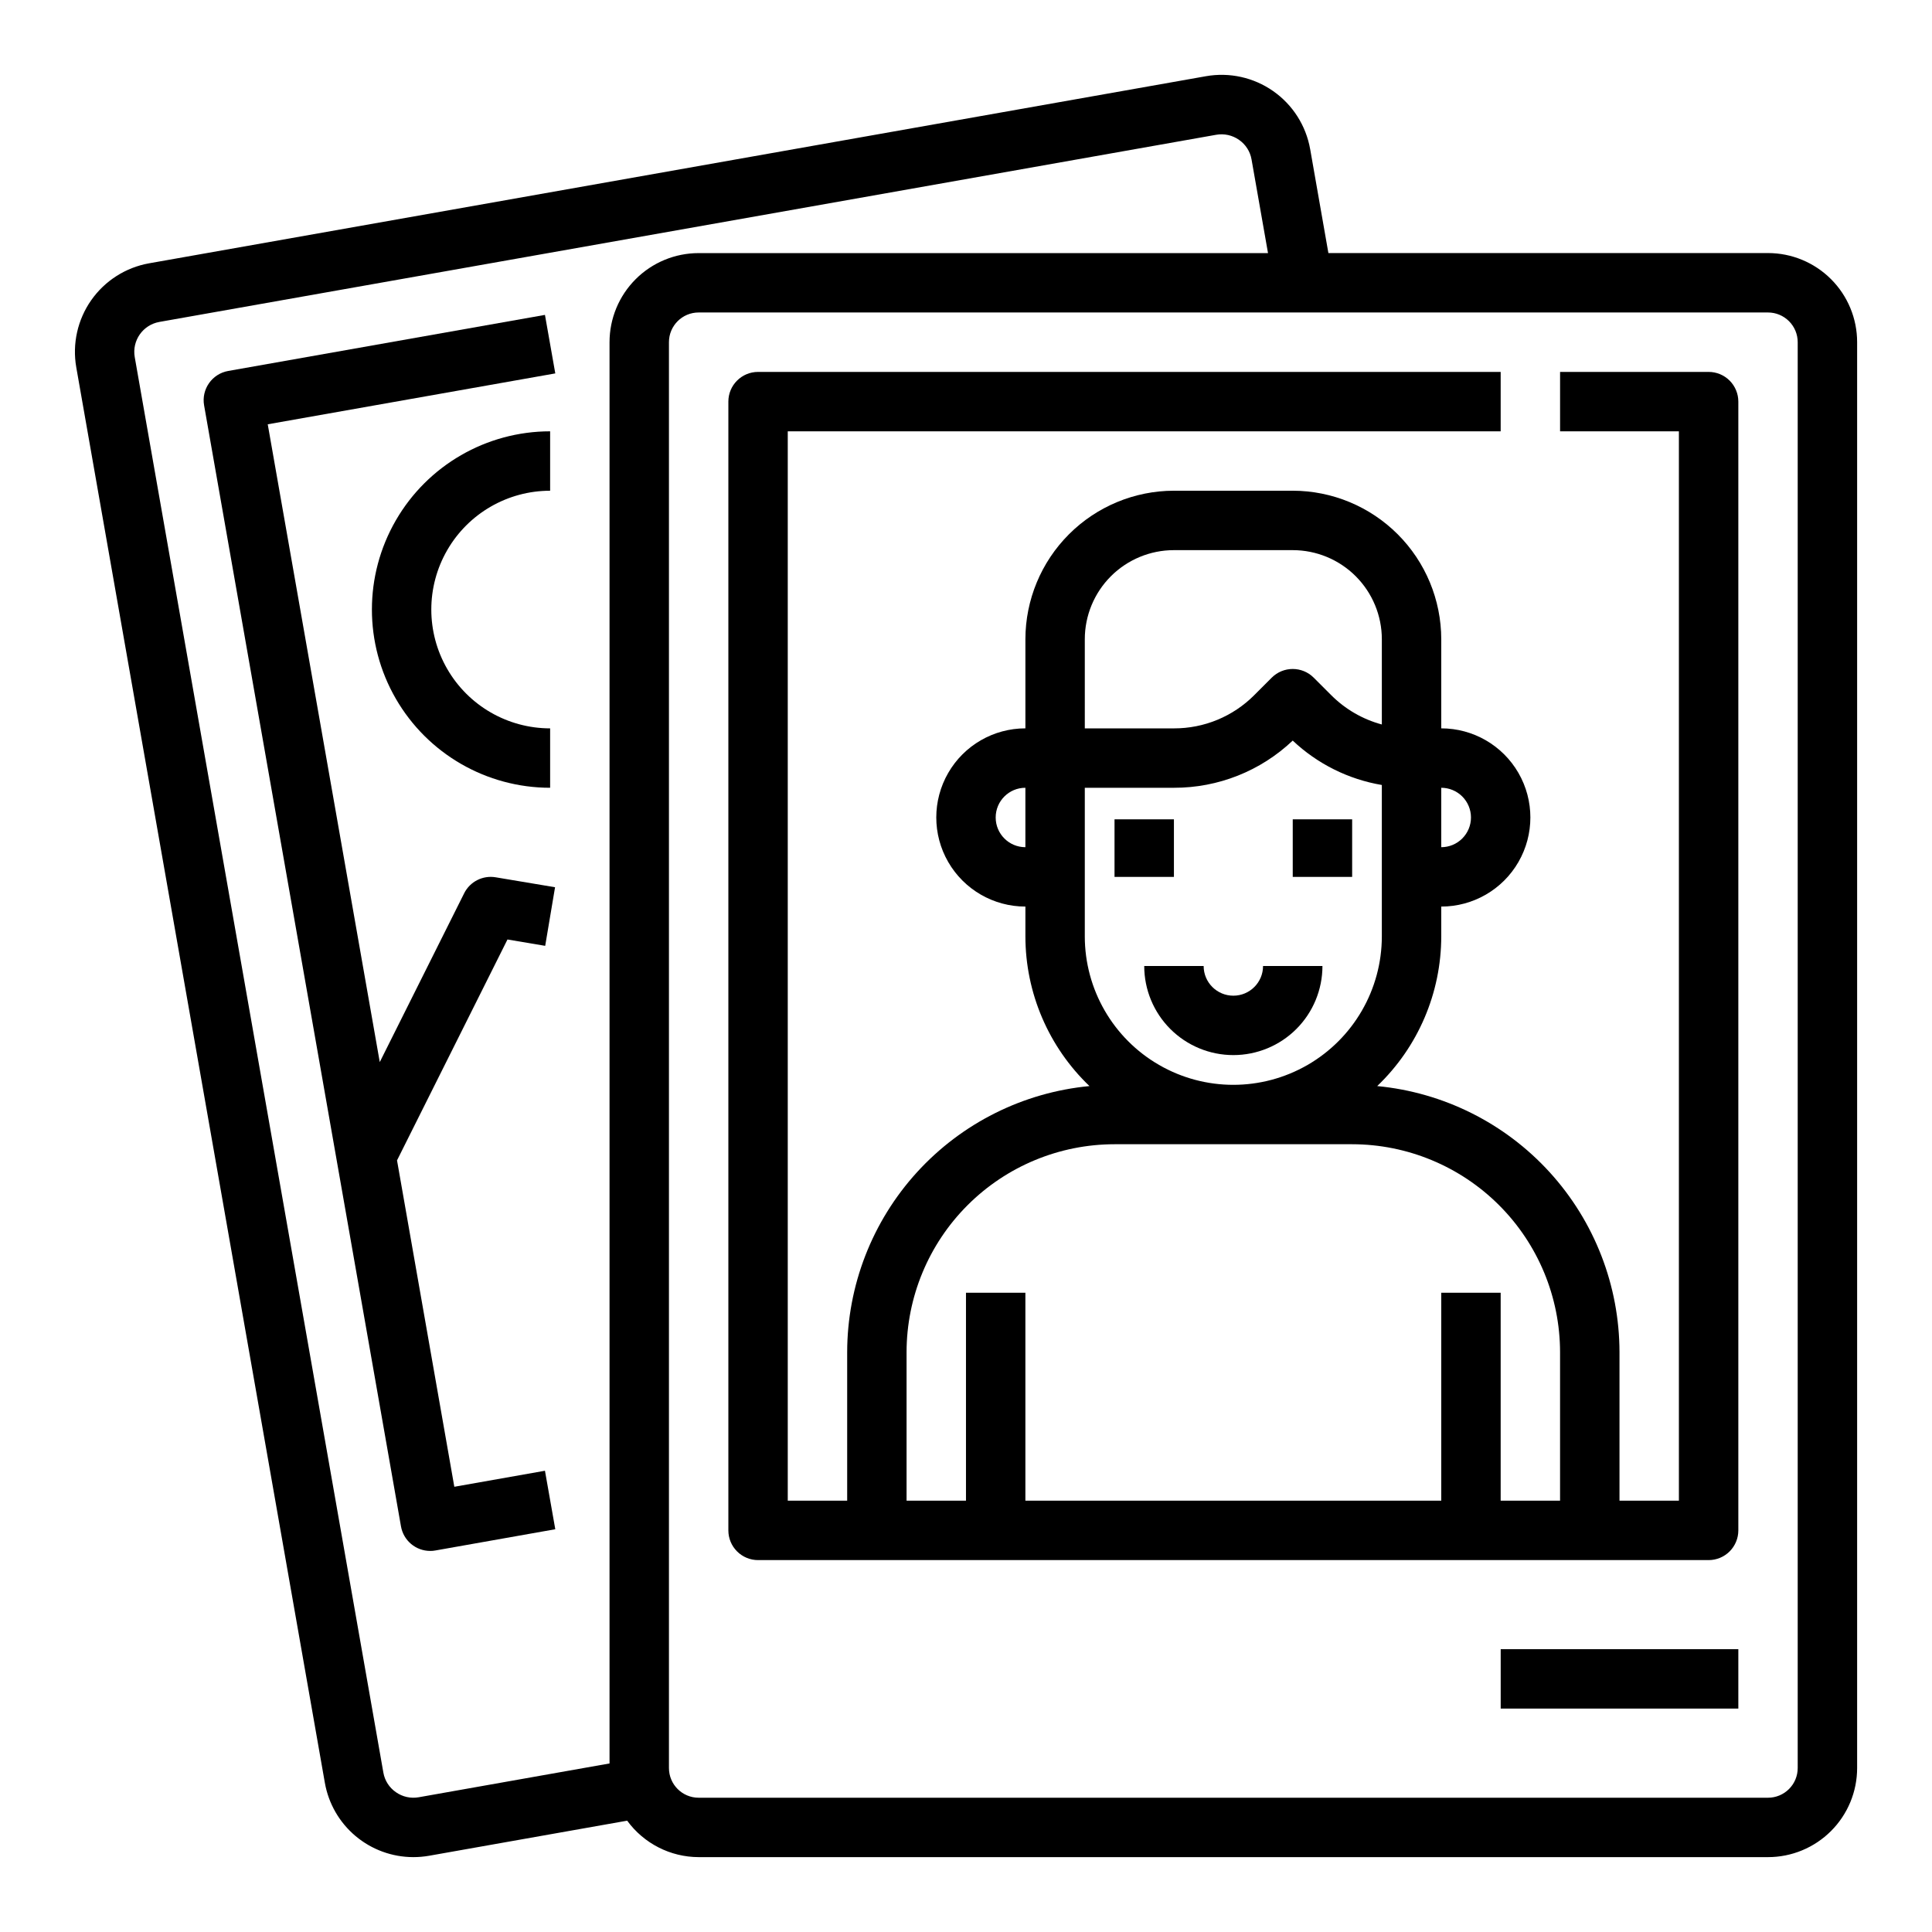 <?xml version="1.0" encoding="UTF-8"?>
<!-- Uploaded to: ICON Repo, www.svgrepo.com, Generator: ICON Repo Mixer Tools -->
<svg fill="#000000" width="800px" height="800px" version="1.1" viewBox="144 144 512 512" xmlns="http://www.w3.org/2000/svg">
 <g>
  <path d="m289.79 274.05v-15.746c-16.875 0-32.465 9.004-40.902 23.617s-8.438 32.617 0 47.23c8.438 14.617 24.027 23.617 40.902 23.617v-15.742c-11.25 0-21.645-6.004-27.27-15.746-5.625-9.742-5.625-21.746 0-31.488 5.625-9.742 16.02-15.742 27.27-15.742z"/>
  <path d="m264.4 538.01-15.184-86.5 29.27-58.535 9.996 1.684 2.613-15.531-15.742-2.637h-0.004c-3.41-0.574-6.797 1.148-8.344 4.242l-22.363 44.73-29.688-169.02 76.203-13.484-2.738-15.508-83.949 14.859c-4.273 0.758-7.133 4.832-6.383 9.109l35.172 200.26 17.004 96.824c0.66 3.766 3.93 6.512 7.754 6.512 0.457 0.004 0.918-0.035 1.367-0.121l31.773-5.629-2.738-15.5z"/>
  <path d="m612.54 211.07h-116.5l-4.832-27.551h-0.004c-1.098-6.227-4.629-11.762-9.809-15.383-5.18-3.625-11.59-5.039-17.812-3.938l-280.06 49.578c-6.211 1.102-11.73 4.621-15.352 9.785-3.617 5.164-5.043 11.555-3.961 17.766l65.883 375.15c0.973 5.508 3.852 10.496 8.133 14.094 4.281 3.598 9.691 5.574 15.285 5.586 1.41 0 2.816-0.121 4.203-0.363l52.492-9.297c4.418 6.051 11.453 9.641 18.945 9.66h283.39c6.262 0 12.27-2.488 16.699-6.918 4.43-4.43 6.918-10.438 6.918-16.699v-377.86c0-6.266-2.488-12.273-6.918-16.699-4.43-4.43-10.438-6.918-16.699-6.918zm-357.57 409.22c-2.121 0.379-4.301-0.105-6.062-1.348-1.754-1.215-2.949-3.082-3.312-5.188l-65.891-375.13c-0.758-4.375 2.168-8.539 6.543-9.312l280.05-49.594c2.117-0.379 4.301 0.109 6.062 1.348 1.754 1.215 2.949 3.082 3.312 5.188l4.363 24.82h-150.89c-6.262 0-12.27 2.488-16.695 6.918-4.43 4.426-6.918 10.434-6.918 16.699v376.64zm365.44-7.746c0 2.09-0.828 4.09-2.305 5.566s-3.477 2.305-5.566 2.305h-283.39c-4.348 0-7.871-3.523-7.871-7.871v-377.86c0-4.348 3.523-7.875 7.871-7.875h283.39c2.09 0 4.09 0.832 5.566 2.309 1.477 1.477 2.305 3.477 2.305 5.566z"/>
  <path d="m596.8 242.56h-39.363v15.742h31.488v283.39h-15.742v-39.359c-0.023-17.633-6.617-34.621-18.488-47.66-11.871-13.035-28.172-21.18-45.723-22.852 10.84-10.359 16.973-24.703 16.977-39.699v-7.871c8.438 0 16.234-4.5 20.453-11.809 4.219-7.305 4.219-16.309 0-23.613-4.219-7.309-12.016-11.809-20.453-11.809v-23.617c-0.012-10.434-4.16-20.438-11.539-27.816s-17.383-11.531-27.82-11.543h-31.488c-10.434 0.012-20.438 4.164-27.816 11.543s-11.531 17.383-11.543 27.816v23.617c-8.438 0-16.234 4.5-20.453 11.809-4.219 7.305-4.219 16.309 0 23.613 4.219 7.309 12.016 11.809 20.453 11.809v7.871c0.004 14.996 6.141 29.34 16.98 39.699-17.551 1.672-33.855 9.816-45.727 22.852-11.871 13.039-18.461 30.027-18.484 47.66v39.359h-15.746v-283.39h188.93v-15.742h-196.8c-4.348 0-7.871 3.523-7.871 7.871v299.14c0 2.09 0.828 4.09 2.305 5.566 1.477 1.477 3.477 2.305 5.566 2.305h251.91c2.086 0 4.09-0.828 5.566-2.305 1.473-1.477 2.305-3.477 2.305-5.566v-299.14c0-2.086-0.832-4.09-2.305-5.566-1.477-1.477-3.481-2.305-5.566-2.305zm-62.977 118.08c0 2.09-0.832 4.09-2.309 5.566s-3.477 2.309-5.566 2.309v-15.746c2.09 0 4.09 0.832 5.566 2.305 1.477 1.477 2.309 3.481 2.309 5.566zm-102.34-47.23c0-6.262 2.488-12.27 6.914-16.699 4.43-4.43 10.438-6.918 16.699-6.918h31.488c6.266 0 12.27 2.488 16.699 6.918 4.43 4.43 6.918 10.438 6.918 16.699v22.586c-5.086-1.371-9.723-4.059-13.438-7.793l-4.613-4.613c-3.074-3.074-8.059-3.074-11.133 0l-4.613 4.613h0.004c-5.641 5.672-13.312 8.848-21.312 8.824h-23.613zm-23.617 47.23c0-4.348 3.523-7.871 7.871-7.871v15.746c-4.348 0-7.871-3.527-7.871-7.875zm23.617 31.488v-39.359h23.617-0.004c11.715 0.031 22.992-4.445 31.488-12.508 6.535 6.172 14.754 10.27 23.617 11.77v40.098c0 14.062-7.504 27.059-19.68 34.09-12.18 7.031-27.184 7.031-39.359 0-12.18-7.031-19.68-20.027-19.68-34.09zm110.21 149.57v-55.105h-15.746v55.105h-110.21v-55.105h-15.742v55.105h-15.746v-39.359c0.016-14.609 5.828-28.617 16.16-38.945 10.328-10.332 24.336-16.145 38.945-16.16h62.977c14.609 0.016 28.613 5.828 38.945 16.16 10.332 10.328 16.141 24.336 16.156 38.945v39.359z"/>
  <path d="m541.7 581.05h62.977v15.742h-62.977z"/>
  <path d="m470.85 423.61c6.262 0 12.27-2.488 16.699-6.914 4.43-4.43 6.914-10.438 6.914-16.699h-15.742c0 4.348-3.523 7.871-7.871 7.871s-7.871-3.523-7.871-7.871h-15.746c0 6.262 2.488 12.27 6.918 16.699 4.43 4.426 10.434 6.914 16.699 6.914z"/>
  <path d="m486.59 361.13h15.742v15.258h-15.742z"/>
  <path d="m439.36 361.13h15.742v15.258h-15.742z"/>
 </g>
</svg>